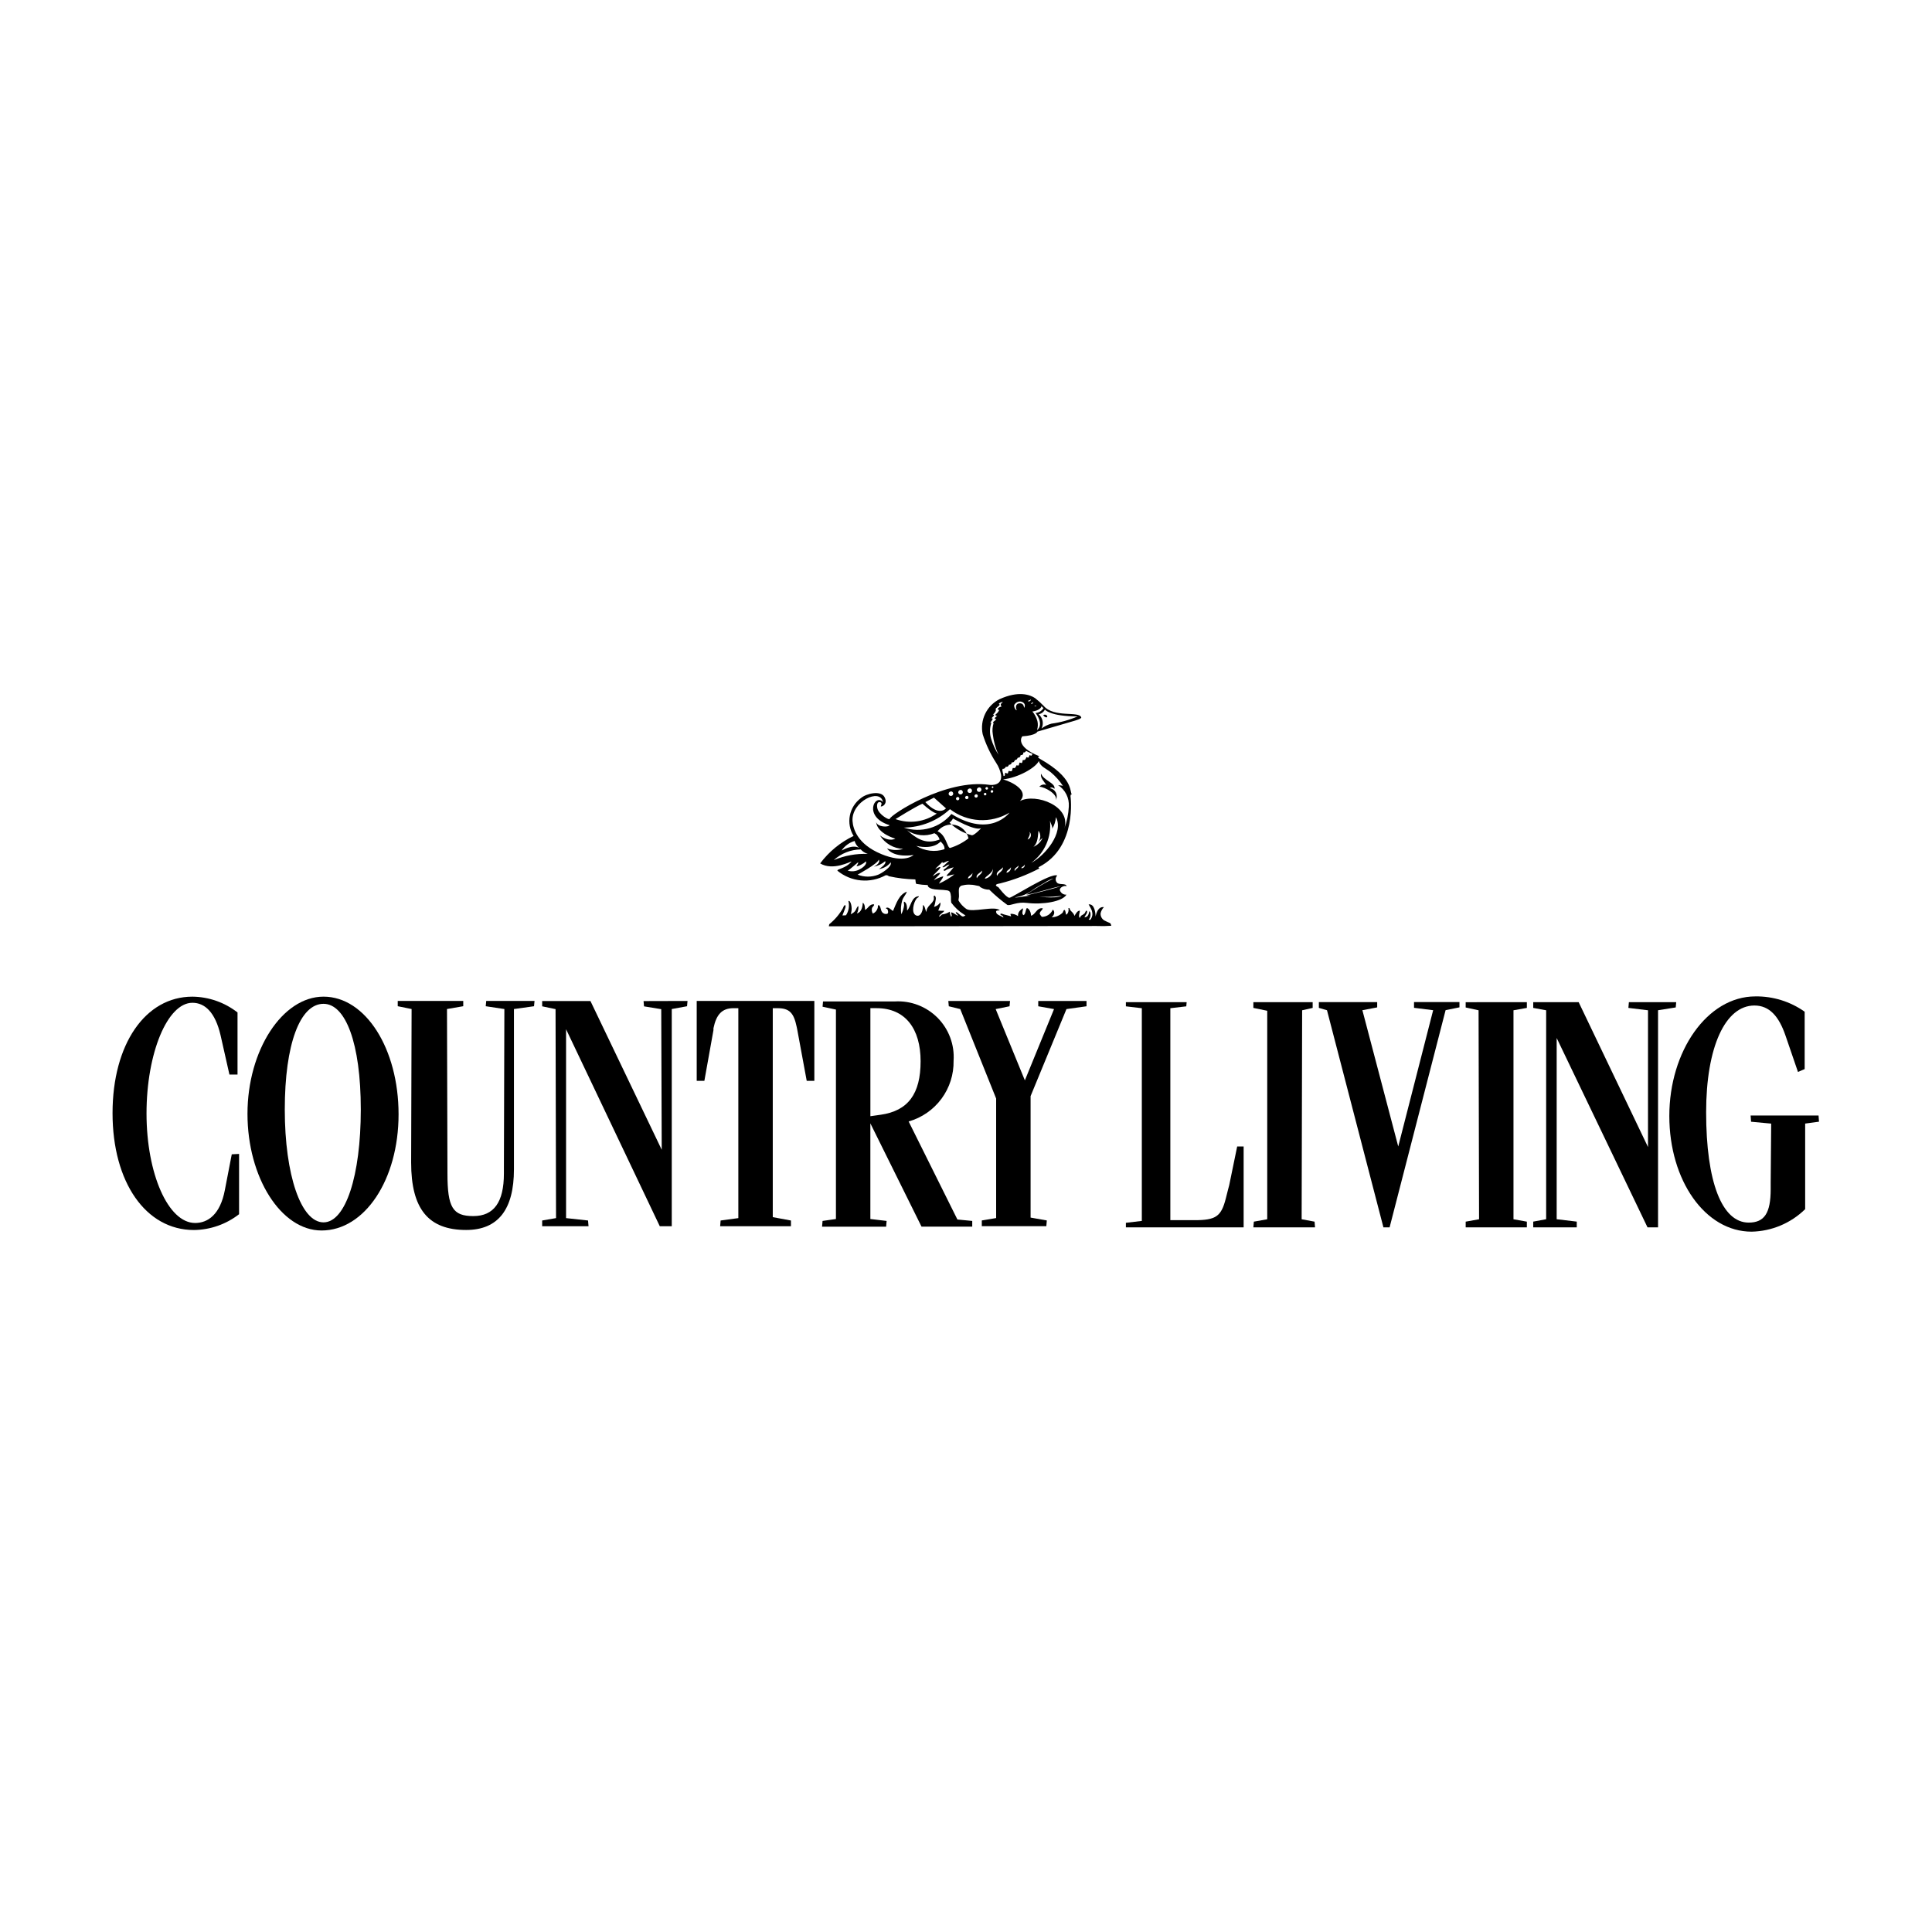<?xml version="1.0" encoding="utf-8"?>
<svg width="206" height="206" viewBox="0 0 206 206" fill="none" xmlns="http://www.w3.org/2000/svg">
<rect x="0" y="0" width="206" height="206" fill="#808080" stroke="none"/>
<g clip-path="url(#clip0_9760_4186)">
<path d="M206 0H0V206H206V0Z" fill="white"/>
<path d="M111.617 130.131L111.565 130.742H104.685V130.131L106.214 129.876V117.131L102.387 107.594L101.166 107.294L101.114 106.731H107.695L107.643 107.294L106.164 107.594L109.277 115.194L112.386 107.594L110.703 107.294V106.731H115.851V107.294L113.711 107.594L109.887 116.873V129.825L111.617 130.131Z" fill="black"/>
<path d="M103.665 130.794V130.182L102.084 130.03L96.884 119.577C98.286 119.179 99.517 118.328 100.384 117.156C101.251 115.984 101.705 114.558 101.676 113.101C101.733 112.26 101.611 111.417 101.316 110.628C101.022 109.838 100.563 109.12 99.97 108.522C99.376 107.924 98.662 107.459 97.875 107.159C97.088 106.858 96.246 106.729 95.405 106.779H87.755L87.706 107.34L89.132 107.646V129.977L87.706 130.182L87.653 130.794H94.484L94.536 130.182L92.802 129.977V119.777L98.258 130.791H103.658L103.665 130.794ZM93.875 118.864L92.805 119.016V107.496H93.47C96.527 107.496 98.16 109.687 98.16 113.155C98.16 116.623 96.834 118.455 93.876 118.865L93.875 118.864Z" fill="black"/>
<path d="M25.491 123.049V129.465C24.114 130.539 22.423 131.131 20.677 131.151C15.536 131.151 12 126.051 12 118.689C12 111.327 15.5 106.269 20.513 106.269C22.259 106.287 23.95 106.88 25.326 107.955V114.577H24.463L23.516 110.377C22.94 107.91 21.829 106.922 20.516 106.922C17.844 106.922 15.623 112.31 15.623 118.722C15.623 125.134 17.923 130.401 20.806 130.401C22.162 130.401 23.478 129.501 23.973 126.901L24.712 123.078L25.495 123.036L25.491 123.049Z" fill="black"/>
<path d="M34.497 106.268C38.983 106.268 42.497 111.826 42.497 118.811C42.497 125.796 38.877 131.201 34.288 131.201C29.955 131.201 26.388 125.542 26.388 118.762C26.388 111.982 30.108 106.268 34.494 106.268M34.494 130.335C36.841 130.335 38.47 125.388 38.47 118.301C38.47 111.214 36.84 107.032 34.494 107.032C31.994 107.032 30.365 111.316 30.365 118.301C30.365 125.286 32.098 130.335 34.494 130.335Z" fill="black"/>
<path d="M56.994 106.727L56.941 107.29L54.8 107.59V124.67C54.8 128.953 53.117 131.146 49.7 131.146C45.673 131.146 43.838 128.902 43.838 123.956L43.887 107.588L42.409 107.288V106.725H49.394V107.288L47.661 107.588L47.71 125.129C47.71 128.749 48.273 129.665 50.465 129.665C52.657 129.665 53.729 128.187 53.729 125.129V124.465L53.779 107.589L51.792 107.289L51.844 106.726H56.992L56.994 106.727Z" fill="black"/>
<path d="M73.306 106.727L73.257 107.29L71.627 107.59V130.747H70.349L60.357 109.741V129.881L62.7 130.136L62.752 130.747H57.809V130.136L59.288 129.881L59.236 107.599L57.809 107.299V106.736H62.957L70.557 122.594L70.505 107.603L68.669 107.303L68.619 106.74L73.306 106.727Z" fill="black"/>
<path d="M75.102 115.247H74.287V106.727H86.83V115.247H86.017L84.999 109.741L84.946 109.486C84.638 108.007 84.179 107.499 82.907 107.499H82.397V129.778L84.335 130.137V130.747H76.787L76.836 130.137L78.725 129.882V107.497H78.217C76.993 107.497 76.381 108.158 76.073 109.636V109.836L75.104 115.242L75.102 115.247Z" fill="black"/>
<path d="M132.603 122.244V130.865H120.048V130.381L121.748 130.181V107.501L120.048 107.301V106.855H126.527L126.488 107.301L124.788 107.501V130.101H127.38C129.646 130.101 130.214 129.701 130.7 127.794L130.945 126.822L131.064 126.376L131.914 122.246H132.602L132.603 122.244Z" fill="black"/>
<path d="M139.963 106.855V107.468L138.841 107.722L138.788 130.004L140.166 130.259L140.215 130.869H133.64L133.692 130.259L135.119 130.004V107.774L133.64 107.468V106.855H139.963Z" fill="black"/>
<path d="M148.169 130.865H147.507L141.491 107.718L140.624 107.464V106.851H146.843V107.413L145.265 107.713L149.088 122.244L152.81 107.713L150.771 107.459V106.846H155.615V107.408L154.137 107.708L148.17 130.855L148.169 130.865Z" fill="black"/>
<path d="M162.802 106.855V107.468L161.376 107.722V130.004L162.802 130.259V130.869H156.279V130.259L157.706 130.004L157.653 107.722L156.278 107.422V106.86L162.802 106.855Z" fill="black"/>
<path d="M178.727 106.855L178.675 107.417L176.79 107.717V130.865H175.666L165.981 110.677V130L168.122 130.255V130.865H163.481V130.255L164.859 130V107.722L163.481 107.468V106.855H168.325L175.719 122.304V107.722L173.628 107.468L173.68 106.855H178.727Z" fill="black"/>
<path d="M193.903 118.938L193.952 119.601L192.476 119.801V128.927C190.947 130.426 188.904 131.284 186.764 131.327C181.818 131.327 177.992 125.87 177.992 118.989C177.992 112.108 182.021 106.242 187.17 106.242C189.05 106.216 190.889 106.788 192.423 107.874V113.991L191.709 114.297L190.381 110.424C189.667 108.335 188.646 107.213 187.065 107.213C183.955 107.213 181.917 111.65 181.917 118.584C181.917 126.027 183.6 130.36 186.457 130.36C188.135 130.36 188.8 129.34 188.8 126.792V126.076L188.853 119.805L186.709 119.605L186.66 118.942H193.9L193.903 118.938Z" fill="black"/>
<path d="M111.656 76.317C111.613 76.317 111.572 76.25 111.556 76.217H111.548C111.447 76.191 111.341 76.195 111.242 76.227C111.264 76.437 111.742 76.651 111.658 76.321L111.656 76.317Z" fill="black"/>
<path d="M118.369 98.426C118.146 98.34 117.929 98.24 117.719 98.126C117.599 98.046 117.501 97.936 117.436 97.807C117.371 97.678 117.341 97.534 117.349 97.39C117.402 97.139 117.525 96.908 117.704 96.724C117.104 96.642 116.889 97.339 116.821 97.724C116.803 97.361 116.727 96.358 116.074 96.43C116.445 97.075 116.439 97.093 116.48 97.458C116.474 97.686 116.393 97.906 116.248 98.083C116.183 98.081 116.12 98.06 116.067 98.022C116.279 97.953 116.38 97.256 116.141 97.16C116.095 97.422 116.026 97.819 115.624 97.801C115.711 97.601 116.032 97.301 115.87 97.087C115.734 97.126 115.73 97.287 115.649 97.387C115.537 97.485 115.413 97.568 115.279 97.634C115.194 97.681 115.225 97.842 115.106 97.855C114.964 97.614 115.162 97.292 115.13 97.093C114.863 97.107 114.704 97.437 114.563 97.66C114.49 97.36 114.256 97.229 114.095 97.019C114.062 96.929 114.073 96.796 113.922 96.819C113.97 97.075 113.912 97.419 113.676 97.533C113.607 97.372 113.637 97.113 113.503 97.016C113.362 97.057 113.382 97.208 113.303 97.316C112.985 97.623 112.563 97.799 112.121 97.808C112.283 97.723 112.598 97.282 112.255 96.985C112.16 97.21 112.001 97.403 111.8 97.54C111.598 97.677 111.36 97.754 111.116 97.76C111.024 97.744 110.909 97.513 110.865 97.46C110.859 97.142 111.132 97.104 111.185 96.845C110.525 96.752 110.41 97.545 109.93 97.633C109.943 97.314 109.746 96.867 109.487 96.821C109.337 97.04 109.362 97.434 109.143 97.583C108.843 97.406 109.167 96.992 109.043 96.845C108.794 97.055 108.504 97.245 108.551 97.682C108.323 97.514 108.046 97.427 107.763 97.435C107.689 97.508 107.851 97.648 107.787 97.705C107.567 97.622 107.298 97.582 107.049 97.505C106.919 97.467 106.715 97.335 106.655 97.481C106.73 97.635 107.002 97.591 106.975 97.846L106.965 97.836C106.932 97.787 106.883 97.752 106.826 97.736C106.617 97.617 106.313 97.536 106.237 97.341C106.11 97.023 106.411 97.091 106.601 97.068C106.092 96.531 103.65 97.348 103.023 96.909C102.69 96.674 102.41 96.371 102.202 96.02C102.179 95.883 102.281 95.666 102.248 95.427C102.236 94.869 102.169 94.596 102.521 94.427C103.032 94.293 103.569 94.288 104.082 94.415C104.574 94.485 104.432 94.537 104.537 94.597C104.82 94.775 105.149 94.867 105.483 94.86C106.086 95.453 106.732 95.999 107.417 96.495C107.784 96.589 108.4 96.136 109.494 96.273C111.148 96.479 113.288 96.145 113.71 95.393C113.56 95.405 113.411 95.367 113.285 95.285C113.159 95.203 113.064 95.082 113.015 94.94C112.925 94.648 113.482 94.37 113.733 94.495C113.654 94.131 112.939 94.384 112.707 94.119C112.658 94.067 112.62 94.007 112.595 93.941C112.57 93.874 112.558 93.804 112.56 93.733C112.562 93.662 112.578 93.592 112.607 93.527C112.636 93.463 112.678 93.404 112.73 93.356C112.046 93.014 107.83 95.777 107.625 95.726C107.289 95.718 106.452 94.598 106.452 94.598C106.452 94.598 105.746 94.325 106.657 94.188C108.109 93.822 109.513 93.285 110.839 92.588C110.839 92.588 110.633 92.517 110.805 92.429C114.896 90.321 114.144 84.903 114.144 84.903C114.144 84.903 114.152 84.578 114.298 84.758C114.025 84.358 114.486 82.958 110.898 80.92C110.418 80.648 110.913 80.67 110.812 80.63C108.174 79.565 108.963 78.513 109.012 78.511C110.512 78.411 110.612 78.011 110.612 78.011L114.578 76.849C114.578 76.849 115.378 76.621 115.284 76.485C115.042 75.785 112.39 76.576 111.273 75.255C110.99 74.959 110.685 74.684 110.361 74.434C109.815 74.07 108.602 73.634 106.579 74.548C105.909 74.885 105.369 75.434 105.043 76.11C104.718 76.786 104.625 77.551 104.779 78.285C105.118 79.363 105.601 80.39 106.215 81.339C106.471 81.726 106.649 82.159 106.739 82.615C106.876 83.754 105.764 83.724 105.508 83.687C100.859 83.003 94.943 86.887 94.866 87.311C94.832 87.495 93.679 86.845 93.544 86.172C93.453 85.717 93.598 85.452 93.863 85.533C94.163 85.624 93.837 85.986 93.932 85.989C94.137 86.011 94.693 85.664 94.296 84.963C93.908 84.28 92.421 84.573 91.79 85.1C91.179 85.553 90.76 86.218 90.616 86.965C90.472 87.712 90.615 88.486 91.015 89.133C89.607 89.807 88.384 90.811 87.449 92.061C88.824 92.886 90.697 91.845 90.799 91.856C90.15 92.642 89.193 92.642 89.299 92.847C90.008 93.429 90.876 93.786 91.789 93.871C92.703 93.957 93.621 93.767 94.426 93.326C94.487 93.313 94.55 93.316 94.609 93.333C94.669 93.351 94.724 93.383 94.768 93.426C95.697 93.632 96.643 93.746 97.594 93.768C97.628 93.768 97.606 94.178 97.707 94.247C98.11 94.318 98.518 94.359 98.927 94.372C98.927 94.372 98.801 94.821 100.112 94.862C100.417 94.87 100.722 94.897 101.024 94.941C101.312 95.019 101.346 95.161 101.4 95.602C101.388 95.815 101.396 96.029 101.423 96.241C101.798 96.754 102.269 97.189 102.809 97.523C102.848 97.546 102.894 97.573 102.944 97.6C102.869 97.661 102.781 97.705 102.687 97.727C102.454 97.727 102.103 97.222 101.91 97.256C101.915 97.464 102.118 97.474 102.156 97.65C101.906 97.55 101.664 97.308 101.418 97.28C101.381 97.359 101.565 97.637 101.418 97.748C101.326 97.582 101.275 97.397 101.271 97.207C101.018 97.368 100.732 97.47 100.434 97.507C100.348 97.613 100.239 97.698 100.114 97.753C100.194 97.439 100.592 97.34 100.681 97.113C100.467 97.12 100.254 97.112 100.041 97.089C100.115 96.87 100.37 96.405 100.241 96.228C100.168 96.348 100.072 96.451 99.957 96.531C99.843 96.612 99.713 96.667 99.576 96.695C99.635 96.578 99.677 96.454 99.699 96.325C99.733 96.047 99.899 95.686 99.649 95.488C99.484 95.523 99.598 95.734 99.575 95.858C99.475 96.377 98.775 96.584 98.787 97.237C98.624 97.023 98.662 96.607 98.393 96.499C98.471 96.887 98.232 97.839 97.679 97.607C97.126 97.375 97.395 96.212 97.753 95.786C97.822 95.704 97.981 95.686 97.974 95.565C97.174 95.576 97.128 96.689 96.719 97.091C96.714 96.671 96.694 96.263 96.399 96.132C96.332 96.25 96.413 96.381 96.399 96.55C96.355 96.877 96.253 97.193 96.099 97.485C96.023 96.991 96.057 96.487 96.199 96.008C96.309 95.645 96.599 95.398 96.691 95.073C95.839 95.402 95.576 96.321 95.214 97.14C95.04 97.032 94.696 96.632 94.476 96.82C94.448 96.946 94.63 96.863 94.624 96.967C94.697 97.089 94.747 97.357 94.6 97.434C94.503 97.462 94.4 97.461 94.303 97.43C94.207 97.4 94.122 97.341 94.059 97.262C93.88 97.042 93.929 96.639 93.689 96.499C93.558 96.55 93.623 96.694 93.589 96.799C93.554 96.933 93.489 97.058 93.4 97.165C93.31 97.271 93.198 97.356 93.072 97.414C93.018 97.331 92.982 97.238 92.965 97.141C92.948 97.043 92.95 96.943 92.972 96.847C93.02 96.665 93.243 96.589 93.193 96.429C92.712 96.358 92.534 96.913 92.234 97.019C92.222 96.695 92.207 96.374 91.988 96.256C91.988 96.627 91.858 97.285 91.373 97.388C91.501 97.147 91.553 96.872 91.521 96.6C91.333 96.73 91.309 96.972 91.176 97.141C91.052 97.29 90.891 97.404 90.708 97.469C90.755 97.336 90.786 97.198 90.8 97.058C90.848 96.58 90.663 95.964 90.463 96.072C90.527 96.329 90.537 96.596 90.493 96.857C90.449 97.118 90.351 97.367 90.207 97.589C90.079 97.604 89.951 97.61 89.823 97.609C89.895 97.409 89.985 97.217 90.049 97.023C90.113 96.829 90.219 96.663 90.119 96.501C89.968 96.541 89.927 96.728 89.873 96.845C89.499 97.497 89.007 98.073 88.421 98.545L88.374 98.767L116.91 98.734C117.437 98.756 117.964 98.749 118.49 98.712C118.475 98.665 118.45 98.48 118.365 98.437L118.369 98.426ZM110.108 94.893C110.408 94.676 111.099 94.285 111.383 94.118C111.674 93.914 111.998 93.76 112.34 93.663C111.333 94.175 110.359 94.75 109.424 95.384C110.347 95.305 112.048 94.666 113.165 94.484C112.526 94.701 109.823 95.407 109.447 95.453C110.693 95.667 111.966 95.686 113.218 95.51C112.437 95.873 110.726 95.587 109.918 95.51C109.559 95.476 108.323 95.772 108.243 95.68H108.209C108.9 95.589 109.555 95.318 110.109 94.894L110.108 94.893ZM101.3 90.415C100.988 90.415 100.89 89.015 99.967 88.637C100.186 88.357 100.479 88.146 100.814 88.027C101.148 87.908 101.51 87.887 101.856 87.966C102.202 88.045 102.519 88.221 102.769 88.473C103.018 88.725 103.191 89.043 103.267 89.39C102.679 89.848 102.014 90.195 101.302 90.415H101.3ZM103.215 93.673C103.195 93.396 103.615 93.326 103.682 93.073C103.693 93.213 103.652 93.353 103.565 93.464C103.479 93.575 103.354 93.65 103.215 93.674V93.673ZM103.642 89.064C102.733 88.839 101.903 88.37 101.242 87.708L101.234 87.714V87.697L101.242 87.708C101.399 87.595 101.525 87.444 101.609 87.27C101.616 87.254 103.866 88.603 104.6 88.313C104.622 88.305 103.949 89.027 103.643 89.065L103.642 89.064ZM104.166 93.645V93.637C104.156 93.642 104.155 93.665 104.166 93.637C103.974 93.249 104.566 93.056 104.723 92.822C104.735 93.242 104.25 93.315 104.164 93.65L104.166 93.645ZM105.022 93.696C104.975 93.468 105.83 93.149 105.865 92.614C105.885 92.867 105.809 93.118 105.653 93.319C105.497 93.519 105.272 93.653 105.022 93.696ZM106.322 93.396V93.385C106.311 93.391 106.31 93.416 106.322 93.385C106.108 92.951 106.769 92.733 106.944 92.47C106.958 92.942 106.417 93.025 106.321 93.4L106.322 93.396ZM107.322 93.055C107.302 92.778 107.722 92.708 107.79 92.455C107.802 92.597 107.759 92.738 107.671 92.85C107.583 92.962 107.457 93.037 107.316 93.059L107.322 93.055ZM108.201 92.886V92.881C108.195 92.881 108.194 92.9 108.201 92.881C108.061 92.598 108.494 92.456 108.609 92.281C108.617 92.588 108.263 92.642 108.2 92.887L108.201 92.886ZM108.912 92.577C108.899 92.395 109.193 92.421 109.266 92.167C109.274 92.219 109.271 92.272 109.257 92.322C109.242 92.372 109.217 92.418 109.183 92.458C109.148 92.497 109.106 92.529 109.058 92.55C109.01 92.571 108.958 92.582 108.906 92.581L108.912 92.577ZM109.574 89.509V89.498C109.63 89.326 109.929 88.975 109.757 88.684C109.822 88.742 109.87 88.816 109.896 88.898C109.922 88.981 109.926 89.069 109.907 89.154C109.888 89.238 109.846 89.316 109.786 89.379C109.727 89.442 109.651 89.488 109.568 89.512L109.574 89.509ZM109.954 92.004C110.652 91.496 111.204 90.814 111.555 90.026C111.906 89.237 112.044 88.37 111.954 87.512C112.021 87.778 112.278 88.19 112.176 88.395C112.416 88.014 112.557 87.579 112.586 87.13C113.475 88.771 111.421 91.238 109.954 92.004ZM111.163 89.347C110.974 89.767 110.634 90.101 110.21 90.282V90.269C110.688 89.852 110.657 89.079 110.728 88.575C110.861 88.754 110.93 88.974 110.922 89.197C110.914 89.42 110.83 89.634 110.684 89.803C110.83 89.639 110.989 89.487 111.159 89.348L111.163 89.347ZM110.763 81.147L110.77 81.132C110.903 81.732 111.504 81.922 112.028 82.332C112.538 82.757 112.982 83.255 113.346 83.81C113.213 83.722 112.946 83.758 112.815 83.71C113.193 83.954 113.498 84.294 113.7 84.696C113.902 85.098 113.993 85.546 113.964 85.995C113.924 86.801 113.761 87.596 113.481 88.352C114.268 85.983 110.463 84.534 108.757 85.407C109.78 84.319 107.896 83.377 107.038 83.126C107.006 83.12 106.975 83.112 106.945 83.101C108.556 82.932 110.409 81.871 110.762 81.153L110.763 81.147ZM111.407 75.652C111.407 75.652 111.925 76.387 114.907 76.387C114.015 76.771 113.075 77.03 112.113 77.159C111.73 77.263 111.37 77.439 111.053 77.678C111.18 77.427 111.218 77.14 111.163 76.864C111.107 76.588 110.96 76.339 110.745 76.157C110.888 76.133 111.023 76.075 111.139 75.988C111.255 75.901 111.349 75.787 111.412 75.657L111.407 75.652ZM111.06 75.268C111.077 75.317 111.104 75.361 111.139 75.398C111.174 75.436 111.217 75.465 111.265 75.484C111.179 75.636 111.057 75.765 110.909 75.859C110.761 75.952 110.592 76.008 110.417 76.02C111.391 77.336 110.571 77.843 110.571 77.843C110.673 77.533 110.687 77.201 110.613 76.884C110.508 76.51 110.327 76.161 110.08 75.861C110.08 75.861 110.957 75.77 111.06 75.268ZM110.483 75.307C110.418 75.307 110.356 75.285 110.301 75.32C110.301 75.31 110.301 75.32 110.308 75.313L110.295 75.318C110.325 75.206 110.547 75.228 110.483 75.307ZM109.939 74.978C110.018 74.939 110.112 74.939 110.163 74.867C110.163 74.88 110.163 74.867 110.158 74.88L110.172 74.866C110.193 75.025 109.901 75.112 109.939 74.977V74.978ZM109.623 74.714C109.723 74.665 109.837 74.665 109.902 74.576C109.902 74.592 109.902 74.576 109.896 74.593L109.913 74.576C109.938 74.776 109.576 74.876 109.624 74.715L109.623 74.714ZM108.161 75.128C108.611 74.459 109.568 74.928 109.192 75.479C109.158 75.086 108.954 74.941 108.604 75.006C108.323 75.058 108.25 75.456 108.423 75.736C108.223 75.713 108.07 75.265 108.161 75.129V75.128ZM107.245 81.743C107.279 81.757 107.316 81.763 107.353 81.76C107.39 81.757 107.425 81.746 107.457 81.726C107.488 81.706 107.514 81.679 107.533 81.648C107.552 81.616 107.563 81.58 107.565 81.543C107.604 81.548 107.644 81.544 107.681 81.533C107.719 81.522 107.754 81.503 107.784 81.477C107.814 81.452 107.839 81.421 107.856 81.385C107.873 81.35 107.883 81.311 107.885 81.272C108.073 81.355 108.177 81.158 108.229 81.025C108.429 81.047 108.455 80.889 108.529 80.779C108.686 80.83 108.812 80.679 108.829 80.508C109.034 80.538 109.154 80.39 109.1 80.237C109.162 80.248 109.227 80.237 109.281 80.205C109.336 80.173 109.378 80.123 109.4 80.064C109.616 80.175 109.838 80.276 110.064 80.364C110.08 80.47 110.022 80.502 109.99 80.564C109.881 80.59 109.867 80.523 109.79 80.514C109.712 80.583 109.736 80.755 109.617 80.785C109.54 80.785 109.534 80.719 109.444 80.736C109.363 80.883 109.344 81.095 109.05 81.036C109.013 81.147 109.035 81.317 108.927 81.356C108.838 81.362 108.808 81.31 108.727 81.307C108.643 81.379 108.689 81.581 108.58 81.627C108.489 81.644 108.474 81.585 108.38 81.603C108.317 81.753 108.256 81.98 108.012 81.874C107.92 81.946 107.963 82.155 107.865 82.219C107.741 82.268 107.685 82.213 107.565 82.195C107.487 82.249 107.522 82.414 107.442 82.466C107.29 82.506 107.302 82.355 107.195 82.417C107.095 82.439 107.238 82.787 106.995 82.737C106.995 82.443 106.827 82.265 106.895 81.975C106.97 81.989 107.047 81.973 107.11 81.932C107.174 81.891 107.22 81.828 107.239 81.754L107.245 81.743ZM106.436 75.501C106.336 75.601 106.422 75.775 106.56 75.656C106.496 75.828 106.389 75.981 106.249 76.1C106.206 76.139 106.113 76.179 106.149 76.26C106.156 76.276 106.168 76.29 106.182 76.301C106.196 76.312 106.213 76.319 106.231 76.322C106.249 76.324 106.267 76.322 106.284 76.316C106.3 76.31 106.315 76.299 106.327 76.286C106.294 76.396 106.159 76.449 106.087 76.532C106.015 76.615 106.126 76.74 106.233 76.646C106.218 76.829 105.85 76.909 105.876 77.08C105.902 77.08 105.932 77.08 105.959 77.08C105.951 77.105 105.942 77.129 105.93 77.152C105.819 77.515 105.794 77.899 105.857 78.274C105.941 79.035 106.146 79.778 106.464 80.474C106.126 79.945 105.862 79.374 105.678 78.774C105.511 78.223 105.518 77.635 105.697 77.088C105.69 77.078 105.682 77.07 105.671 77.065C105.661 77.059 105.65 77.056 105.638 77.055C105.627 77.054 105.615 77.056 105.604 77.061C105.593 77.065 105.584 77.072 105.576 77.081C105.64 76.969 105.731 76.881 105.799 76.767C105.822 76.73 105.865 76.655 105.831 76.615C105.797 76.575 105.721 76.602 105.702 76.645C105.745 76.559 105.803 76.481 105.874 76.417C105.909 76.391 105.937 76.358 105.958 76.32C105.978 76.281 105.99 76.239 105.993 76.196C105.967 76.192 105.94 76.195 105.915 76.204C105.891 76.212 105.868 76.227 105.85 76.246C105.913 76.126 106.038 76.046 106.103 75.922C106.161 75.836 106.193 75.736 106.197 75.633C106.161 75.612 106.126 75.633 106.097 75.658C106.176 75.551 106.266 75.453 106.366 75.365C106.432 75.298 106.589 75.218 106.581 75.128C106.581 75.094 106.493 75.028 106.493 75.028C106.618 74.92 106.818 74.812 106.928 74.881C106.841 74.919 106.768 74.982 106.719 75.063C106.669 75.172 106.758 75.254 106.784 75.344C106.655 75.361 106.535 75.416 106.437 75.502L106.436 75.501ZM105.853 83.847C105.869 83.851 105.884 83.859 105.896 83.87C105.908 83.882 105.916 83.897 105.92 83.913C105.923 83.929 105.923 83.946 105.917 83.962C105.912 83.977 105.902 83.991 105.889 84.001C105.876 84.012 105.861 84.018 105.844 84.02C105.828 84.022 105.811 84.019 105.796 84.012C105.781 84.005 105.768 83.994 105.76 83.98C105.751 83.966 105.746 83.95 105.746 83.933C105.75 83.909 105.763 83.888 105.781 83.873C105.8 83.858 105.823 83.85 105.847 83.851L105.853 83.847ZM105.796 84.247C105.822 84.253 105.846 84.266 105.864 84.285C105.883 84.303 105.896 84.327 105.902 84.353C105.908 84.379 105.907 84.406 105.898 84.431C105.89 84.456 105.874 84.478 105.853 84.495C105.833 84.511 105.808 84.522 105.781 84.525C105.755 84.528 105.728 84.523 105.704 84.512C105.68 84.5 105.66 84.482 105.646 84.46C105.632 84.438 105.624 84.412 105.624 84.385C105.629 84.346 105.649 84.31 105.68 84.285C105.71 84.259 105.749 84.247 105.789 84.249L105.796 84.247ZM105.238 83.917C105.264 83.922 105.288 83.935 105.307 83.954C105.326 83.972 105.34 83.996 105.346 84.022C105.352 84.048 105.351 84.075 105.343 84.1C105.334 84.125 105.319 84.148 105.298 84.164C105.277 84.181 105.252 84.192 105.226 84.195C105.199 84.198 105.172 84.194 105.148 84.182C105.124 84.171 105.104 84.153 105.09 84.13C105.076 84.108 105.068 84.082 105.068 84.055C105.073 84.016 105.093 83.98 105.124 83.954C105.155 83.929 105.194 83.916 105.234 83.919L105.238 83.917ZM105.068 84.532C105.094 84.538 105.118 84.55 105.137 84.569C105.156 84.588 105.169 84.611 105.175 84.637C105.181 84.663 105.18 84.69 105.171 84.715C105.163 84.741 105.147 84.763 105.127 84.779C105.106 84.796 105.081 84.807 105.054 84.81C105.028 84.813 105.001 84.808 104.977 84.797C104.953 84.786 104.933 84.768 104.919 84.745C104.905 84.723 104.897 84.697 104.897 84.67C104.902 84.631 104.922 84.595 104.952 84.57C104.983 84.545 105.022 84.532 105.061 84.534L105.068 84.532ZM107.632 86.653C107.632 86.653 105.632 89.388 101.445 86.79C100.844 87.515 100.037 88.042 99.132 88.301C98.226 88.561 97.263 88.54 96.369 88.243C98.197 88.222 99.951 87.521 101.291 86.278C102.189 86.968 103.273 87.373 104.404 87.44C105.534 87.507 106.659 87.233 107.632 86.654V86.653ZM104.453 83.953C104.498 83.963 104.539 83.986 104.572 84.019C104.604 84.051 104.627 84.093 104.637 84.138C104.647 84.183 104.644 84.229 104.629 84.273C104.614 84.316 104.587 84.355 104.551 84.383C104.515 84.412 104.471 84.43 104.425 84.435C104.38 84.44 104.333 84.433 104.292 84.412C104.25 84.392 104.215 84.361 104.191 84.322C104.166 84.283 104.153 84.238 104.153 84.192C104.162 84.122 104.197 84.059 104.252 84.014C104.306 83.97 104.376 83.949 104.446 83.955L104.453 83.953ZM104.117 84.69C104.15 84.697 104.18 84.713 104.204 84.737C104.229 84.761 104.245 84.791 104.253 84.824C104.261 84.856 104.259 84.891 104.248 84.923C104.237 84.955 104.218 84.983 104.191 85.004C104.165 85.025 104.133 85.039 104.1 85.043C104.066 85.047 104.032 85.041 104.002 85.026C103.971 85.012 103.946 84.989 103.928 84.96C103.91 84.932 103.9 84.899 103.9 84.865C103.907 84.815 103.932 84.769 103.971 84.737C104.01 84.705 104.06 84.689 104.11 84.692L104.117 84.69ZM103.45 84.067C103.495 84.077 103.536 84.1 103.569 84.133C103.601 84.165 103.624 84.207 103.634 84.251C103.644 84.296 103.641 84.343 103.626 84.387C103.611 84.43 103.584 84.469 103.548 84.497C103.512 84.526 103.468 84.544 103.422 84.549C103.377 84.554 103.33 84.546 103.289 84.526C103.247 84.507 103.212 84.475 103.188 84.436C103.163 84.397 103.15 84.352 103.15 84.306C103.159 84.236 103.194 84.173 103.249 84.129C103.303 84.084 103.373 84.063 103.443 84.069L103.45 84.067ZM103.12 84.855C103.153 84.862 103.184 84.878 103.208 84.902C103.232 84.925 103.249 84.955 103.257 84.988C103.265 85.021 103.263 85.056 103.253 85.088C103.242 85.12 103.222 85.148 103.196 85.169C103.169 85.191 103.138 85.204 103.104 85.208C103.07 85.212 103.036 85.206 103.006 85.192C102.975 85.177 102.95 85.154 102.932 85.126C102.914 85.097 102.904 85.064 102.904 85.03C102.911 84.98 102.936 84.935 102.974 84.903C103.013 84.871 103.062 84.855 103.112 84.857L103.12 84.855ZM102.471 84.226C102.516 84.236 102.557 84.259 102.59 84.292C102.622 84.324 102.645 84.366 102.655 84.41C102.665 84.456 102.662 84.502 102.647 84.546C102.632 84.589 102.605 84.628 102.569 84.656C102.533 84.685 102.489 84.703 102.443 84.708C102.398 84.713 102.351 84.706 102.31 84.686C102.268 84.665 102.233 84.634 102.209 84.595C102.184 84.556 102.171 84.511 102.171 84.465C102.18 84.395 102.215 84.332 102.269 84.288C102.324 84.244 102.393 84.222 102.463 84.228L102.471 84.226ZM102.146 84.974C102.179 84.981 102.21 84.997 102.234 85.021C102.258 85.044 102.275 85.074 102.283 85.107C102.291 85.14 102.289 85.174 102.279 85.207C102.268 85.239 102.248 85.267 102.222 85.288C102.195 85.309 102.164 85.323 102.13 85.327C102.096 85.331 102.062 85.325 102.032 85.311C102.001 85.296 101.976 85.273 101.958 85.245C101.94 85.216 101.93 85.183 101.93 85.149C101.937 85.1 101.961 85.055 101.999 85.023C102.037 84.991 102.085 84.975 102.134 84.976L102.146 84.974ZM101.446 84.385C101.491 84.395 101.532 84.418 101.565 84.451C101.597 84.483 101.62 84.525 101.63 84.57C101.64 84.615 101.637 84.661 101.622 84.705C101.607 84.748 101.58 84.787 101.544 84.815C101.508 84.844 101.464 84.862 101.418 84.867C101.373 84.872 101.326 84.865 101.285 84.844C101.243 84.825 101.208 84.793 101.184 84.754C101.159 84.715 101.146 84.67 101.146 84.624C101.155 84.555 101.189 84.492 101.243 84.448C101.297 84.404 101.365 84.382 101.434 84.387L101.446 84.385ZM99.583 85.046L100.865 86.191C100.865 86.191 100.13 87.114 98.665 85.524L99.588 85.045L99.583 85.046ZM98.353 85.695C99.533 86.755 99.892 86.737 99.892 86.737C99.259 87.184 98.528 87.471 97.761 87.576C96.993 87.68 96.212 87.598 95.483 87.337C95.483 87.337 97.551 86.037 98.355 85.696L98.353 85.695ZM91.124 89.672C91.204 89.953 91.366 90.203 91.591 90.39H91.579C90.839 90.014 89.801 90.675 89.732 90.69C90.064 90.199 90.555 89.838 91.123 89.669L91.124 89.672ZM88.903 91.709C89.689 90.992 90.711 90.586 91.775 90.569C91.978 90.796 92.24 90.961 92.531 91.048C91.288 91.001 90.049 91.226 88.903 91.709ZM90.394 92.827C90.679 92.668 91.415 91.986 91.494 91.94C91.542 92.04 91.417 92.2 91.327 92.34C91.46 92.387 91.672 92.267 91.795 92.208C91.992 92.113 92.174 91.99 92.337 91.844C92.471 92.219 91.855 92.611 91.589 92.732C91.216 92.917 90.787 92.952 90.389 92.832L90.394 92.827ZM93.618 93.272C92.917 93.54 92.14 93.536 91.442 93.26C91.442 93.26 93.596 92.097 93.699 91.654C93.938 92.064 93.163 92.417 93.163 92.417C93.614 92.327 94.033 92.123 94.382 91.824C94.576 92.143 93.71 92.667 93.71 92.667C94.208 92.598 94.661 92.341 94.975 91.949C95.157 92.428 93.904 93.168 93.62 93.271L93.618 93.272ZM93.96 91.061C91.414 90.004 90.955 88.361 90.901 87.54C90.764 85.472 93.857 83.968 94.149 85.523C93.294 84.549 91.978 87.096 94.849 87.984C94.729 88.223 93.567 88.206 93.413 87.642C93.55 88.907 95.464 89.42 95.464 89.42C95.464 89.42 94.832 89.83 93.823 89.078C94.088 89.501 94.452 89.853 94.884 90.104C95.316 90.354 95.802 90.495 96.301 90.514C95.736 90.688 95.129 90.67 94.575 90.463C95.362 91.54 97.412 91.163 97.412 91.163C97.412 91.163 96.472 92.103 93.96 91.063V91.061ZM96.708 88.523C97.133 88.81 97.622 88.989 98.132 89.044C98.642 89.099 99.158 89.029 99.635 88.84C99.77 88.908 99.889 89.004 99.983 89.122C100.077 89.24 100.145 89.377 100.181 89.524C98.981 89.934 98.121 89.786 96.708 88.523ZM97.686 90.19C99.617 90.635 100.286 89.728 100.286 89.728C100.286 89.728 100.798 90.156 100.696 90.549C100.199 90.713 99.672 90.765 99.152 90.703C98.632 90.641 98.133 90.466 97.688 90.19H97.686ZM100.112 94.219C100.252 93.939 100.489 93.759 100.58 93.431C100.23 93.534 99.891 93.674 99.571 93.849C99.727 93.619 100.094 93.387 100.26 93.087C99.994 93.015 99.686 93.314 99.448 93.431C99.639 93.122 100.081 92.85 100.285 92.472C100.138 92.399 99.872 92.588 99.718 92.672C99.888 92.423 100.276 92.18 100.481 91.884C100.434 92.204 100.926 91.774 101.195 91.784C100.961 92.009 100.717 92.226 100.481 92.449C100.645 92.583 100.941 92.189 101.243 92.178C101.056 92.395 100.841 92.585 100.603 92.745C100.66 92.976 100.871 92.763 100.947 92.721C101.185 92.617 101.432 92.535 101.685 92.475C101.53 92.675 101.354 92.886 101.168 93.09C101.079 93.19 100.94 93.283 100.947 93.41C101.159 93.392 101.467 93.258 101.759 93.237C101.251 93.63 100.697 93.961 100.109 94.221L100.112 94.219Z" fill="black"/>
<path d="M110.826 83.886C111.353 83.886 112.778 84.656 112.586 85.299L112.604 85.266C112.657 85.144 112.682 85.011 112.677 84.877C112.672 84.744 112.637 84.613 112.575 84.495C112.512 84.377 112.425 84.275 112.317 84.195C112.21 84.116 112.086 84.061 111.955 84.036C112.126 83.854 112.388 84.059 112.434 84.115C112.571 83.476 111.249 83.215 111.013 82.497C110.865 82.907 111.374 83.383 111.561 83.697C111.435 83.645 111.296 83.635 111.164 83.668C111.032 83.701 110.914 83.776 110.827 83.881L110.826 83.886Z" fill="black"/>
</g>
<defs>
<clipPath id="clip0_9760_4186">
<rect width="206" height="206" fill="white"/>
</clipPath>
</defs>
</svg>
